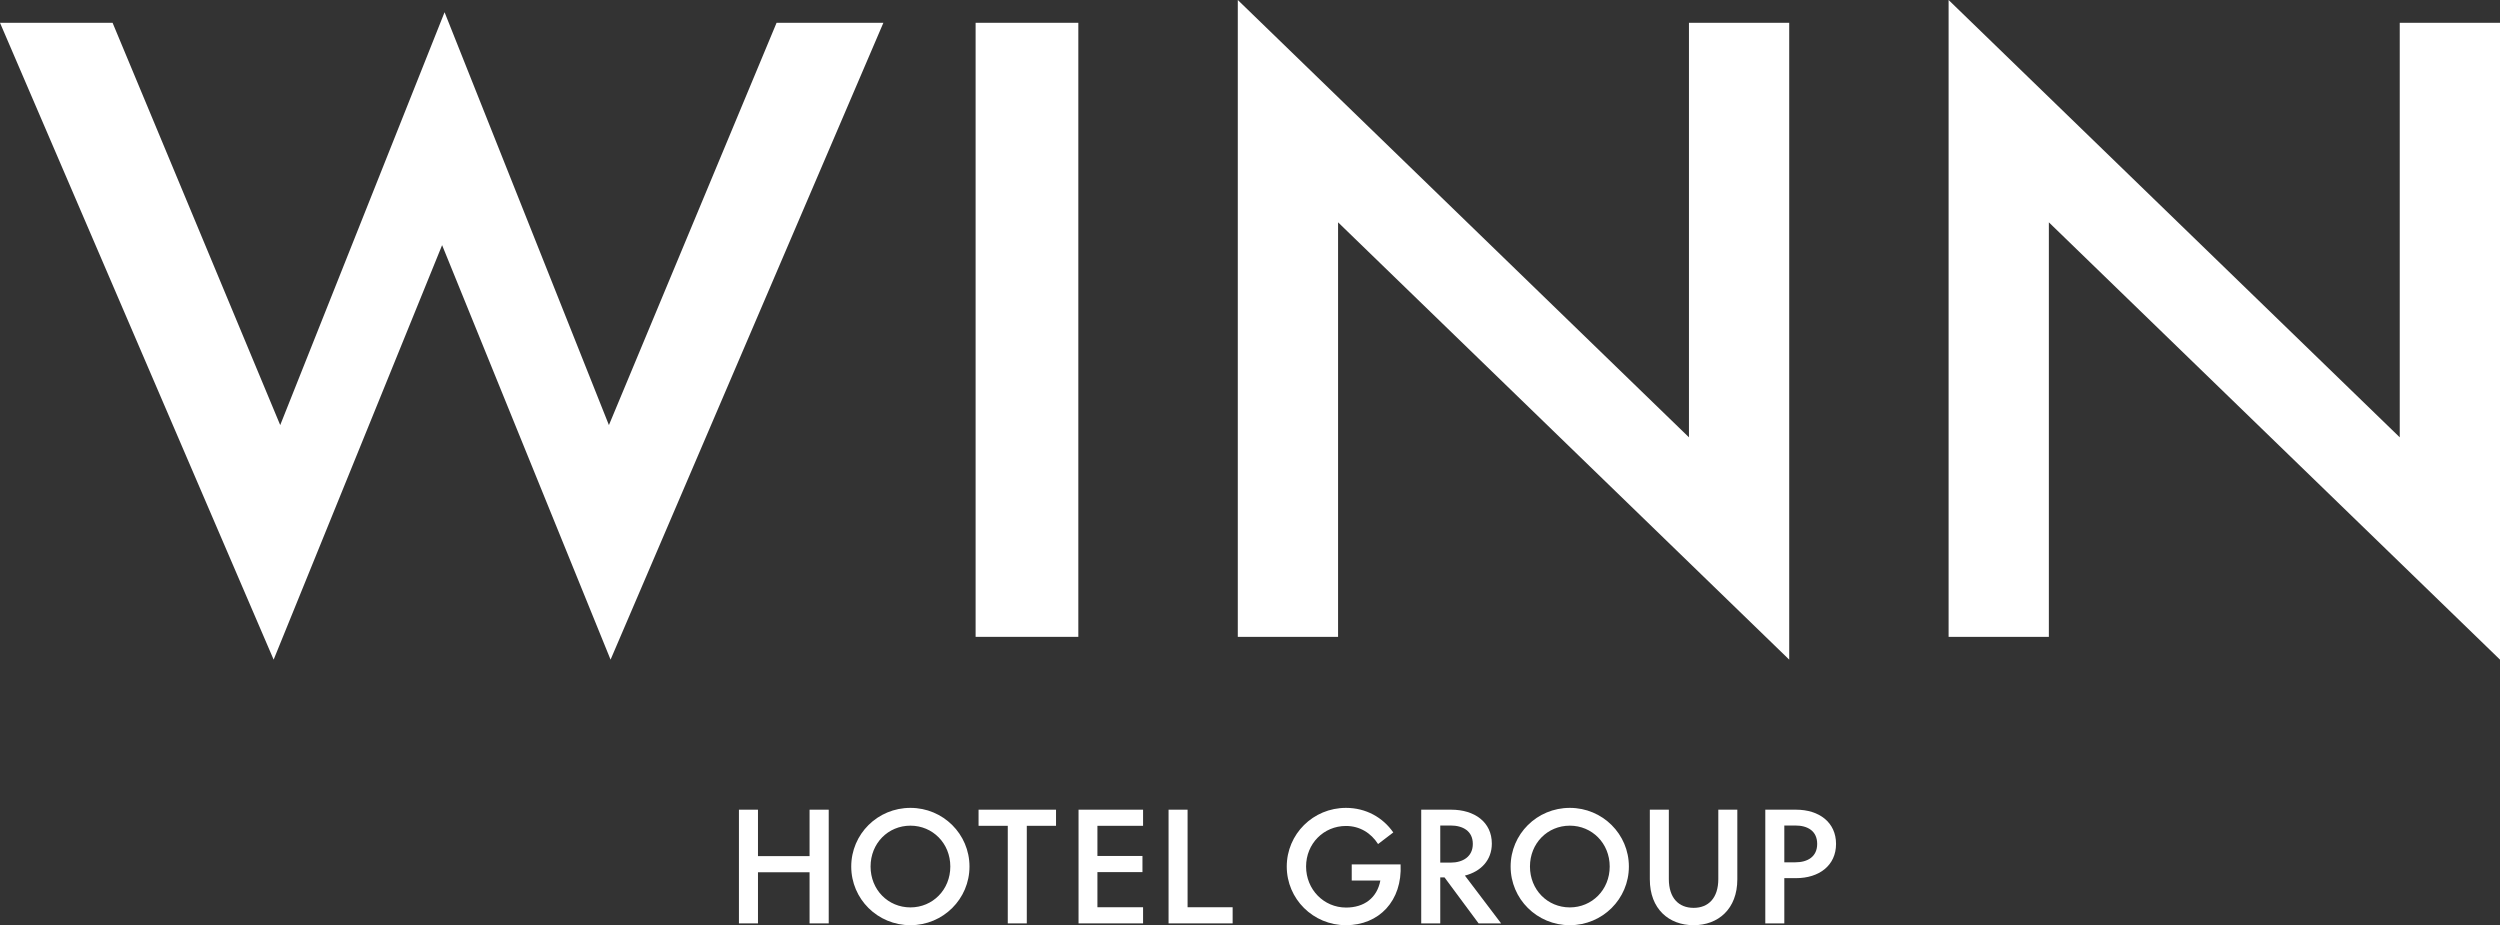 <svg width="127" height="47" viewBox="0 0 127 47" fill="none" xmlns="http://www.w3.org/2000/svg">
<rect x="0" y="0" width="127" height="47" fill="#333333" stroke="none"/>
<path d="M41.126 46.908V44.311H38.505V46.908H37.538V41.132H38.505V43.491H41.126V41.132H42.099V46.908H41.126Z" fill="white"/>
<path d="M43.243 44.02C43.243 42.373 44.58 41.04 46.25 41.04C47.912 41.04 49.25 42.373 49.25 44.02C49.25 45.667 47.912 47 46.25 47C44.58 47 43.243 45.667 43.243 44.02ZM48.276 44.02C48.276 42.84 47.379 41.944 46.25 41.944C45.114 41.944 44.225 42.84 44.225 44.02C44.225 45.2 45.114 46.096 46.25 46.096C47.379 46.096 48.276 45.2 48.276 44.02Z" fill="white"/>
<path d="M53.646 41.951H52.161V46.908H51.195V41.951H49.711V41.132H53.646V41.951Z" fill="white"/>
<path d="M54.79 46.908V41.132H58.068V41.951H55.749V43.483H58.037V44.303H55.749V46.088H58.068V46.908H54.79Z" fill="white"/>
<path d="M59.363 46.908V41.132H60.329V46.088H62.618V46.908H59.363Z" fill="white"/>
<path d="M71.15 43.913C71.243 45.767 70.052 47 68.375 47C66.705 47 65.367 45.667 65.367 44.02C65.367 42.373 66.705 41.04 68.375 41.04C69.387 41.04 70.245 41.522 70.779 42.288L70.006 42.878C69.65 42.319 69.078 41.959 68.375 41.959C67.246 41.959 66.349 42.855 66.349 44.02C66.349 45.184 67.246 46.104 68.382 46.104C69.295 46.104 69.952 45.621 70.122 44.732H68.668V43.913H71.15Z" fill="white"/>
<path d="M73.165 44.571V46.908H72.198V41.132H73.721C74.904 41.132 75.785 41.76 75.785 42.855C75.785 43.698 75.229 44.273 74.417 44.48L76.257 46.908H75.113L73.381 44.571H73.165ZM73.165 41.936V43.821H73.69C74.309 43.821 74.819 43.522 74.819 42.871C74.819 42.212 74.309 41.936 73.69 41.936H73.165Z" fill="white"/>
<path d="M76.74 44.02C76.74 42.373 78.078 41.04 79.747 41.04C81.409 41.04 82.747 42.373 82.747 44.02C82.747 45.667 81.409 47 79.747 47C78.078 47 76.74 45.667 76.74 44.02ZM81.773 44.02C81.773 42.84 80.876 41.944 79.747 41.944C78.611 41.944 77.722 42.84 77.722 44.02C77.722 45.2 78.611 46.096 79.747 46.096C80.876 46.096 81.773 45.2 81.773 44.02Z" fill="white"/>
<path d="M86.037 46.119C86.787 46.119 87.29 45.621 87.29 44.656V41.132H88.256V44.671C88.256 46.18 87.282 47 86.037 47C84.785 47 83.811 46.18 83.811 44.671V41.132H84.777V44.656C84.777 45.621 85.28 46.119 86.037 46.119Z" fill="white"/>
<path d="M90.643 44.61V46.908H89.677V41.132H91.238C92.413 41.132 93.271 41.775 93.271 42.871C93.271 43.966 92.413 44.61 91.238 44.61H90.643ZM90.643 41.936V43.805H91.207C91.826 43.805 92.313 43.522 92.313 42.871C92.313 42.212 91.826 41.936 91.207 41.936H90.643Z" fill="white"/>
<path d="M44.876 1.158L31.017 33.51L22.459 12.453L13.901 33.51L0 1.158H5.719L14.235 21.595L22.584 0.621L30.933 21.595L39.45 1.158H44.876Z" fill="white"/>
<path d="M54.779 1.158V32.352H49.561V1.158H54.779Z" fill="white"/>
<path d="M62.88 0L85.799 22.216V1.158H90.892V33.51L67.974 11.294V32.352H62.88V0Z" fill="white"/>
<path d="M98.989 0L121.907 22.216V1.158H127V33.51L104.082 11.294V32.352H98.989V0Z" fill="white"/>
</svg>
